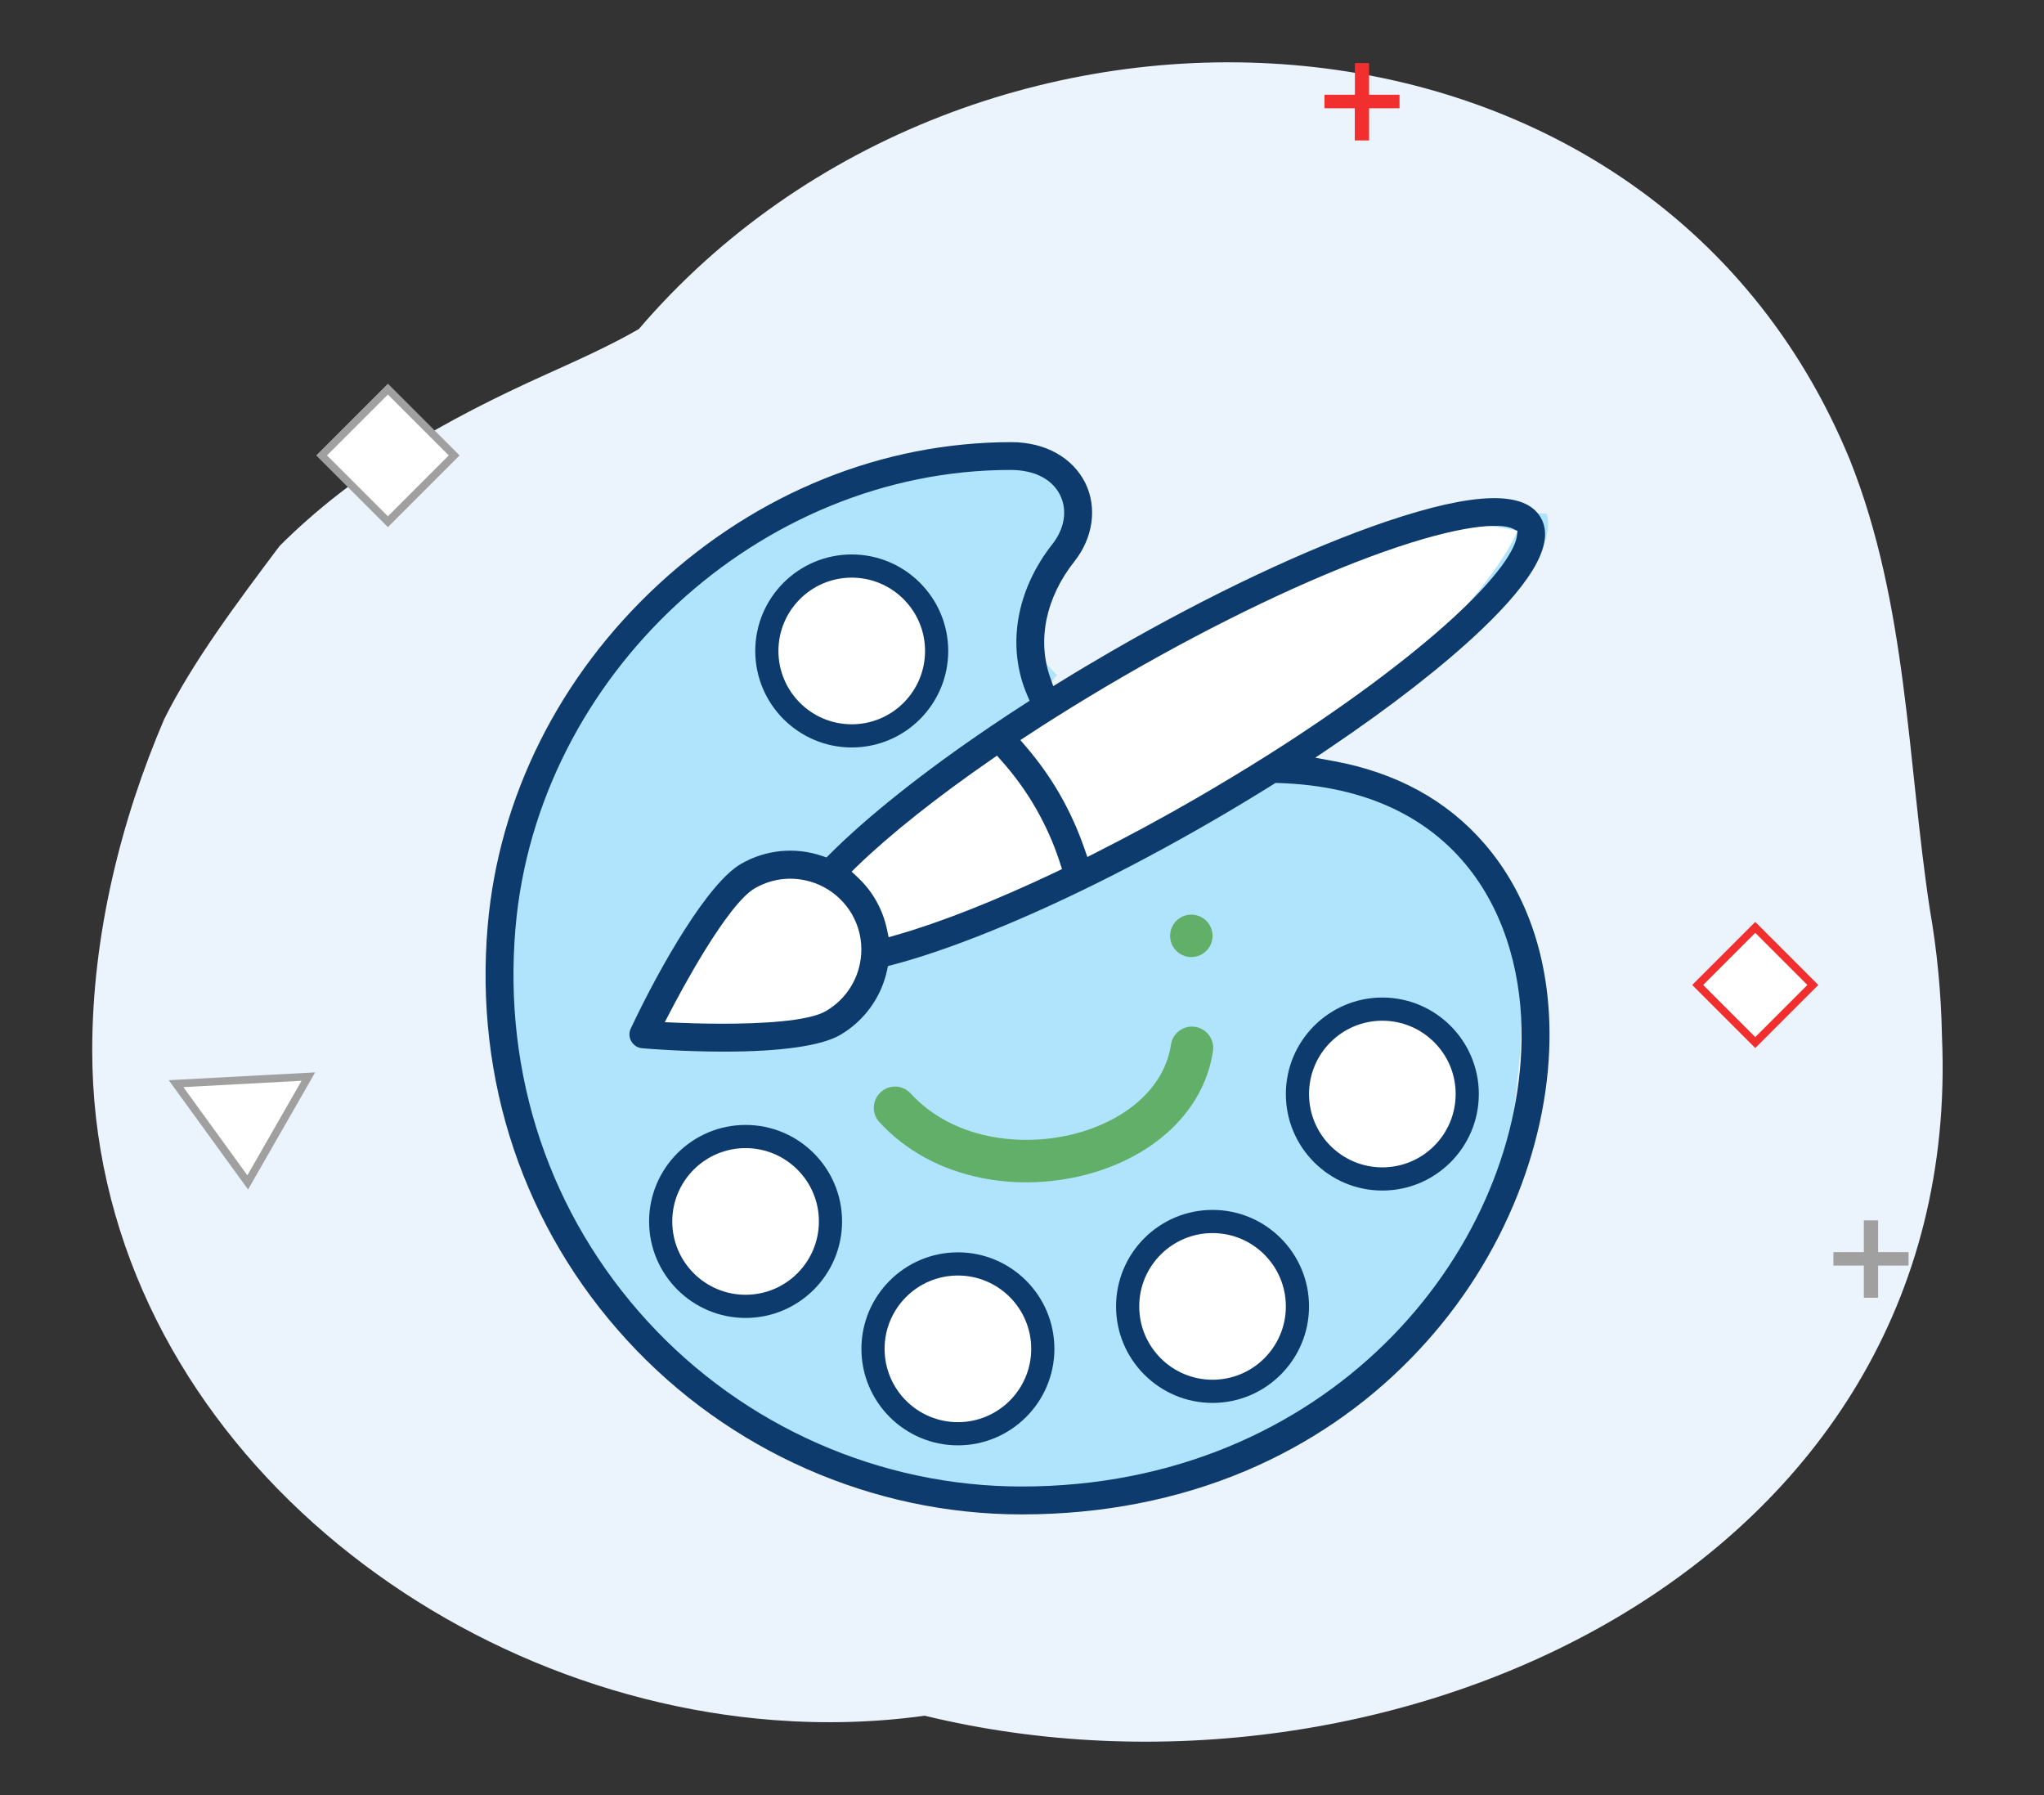 <?xml version="1.0" encoding="UTF-8"?>
<!-- Generator: Adobe Illustrator 21.1.0, SVG Export Plug-In . SVG Version: 6.00 Build 0)  -->
<svg version="1.1" id="Layer_1" xmlns="http://www.w3.org/2000/svg" xmlns:xlink="http://www.w3.org/1999/xlink" x="0px" y="0px" viewBox="0 0 1773.2 1557.2" style="enable-background:new 0 0 1773.2 1557.2;" xml:space="preserve">
<rect x="0" y="0" width="1773.2" height="1557.2" fill="#333333" stroke="none"/>
<style type="text/css">
	.st0{fill:#EBF4FD;}
	.st1{fill:#FFFFFF;}
	.st2{fill:#A0A0A0;}
	.st3{fill:#F22F2F;}
	.st4{fill:#AFE4FC;}
	.st5{fill:#62AF69;}
	.st6{fill:#0D3B6D;}
</style>
<g>
	<path class="st0" d="M1684.7,899c20,461.9-479.9,686.9-882.5,589.1c-43.4,6-87.2,7.1-130.7,3.8C367.1,1468.7,80,1228.1,80,911   c0-100,25-200,62.5-287.4c25-50,62.5-100,100-150c65.6-65.6,145.3-110.1,230.2-148.4c28.3-12.8,56.4-25.3,81.5-39.8   C842.4-51.3,1429.8-26.3,1604.7,398.6c50,125,50,262.4,69.4,389.7C1680.4,824.2,1684,861.3,1684.7,899z"/>
</g>
<g>
	
		<rect x="295.9" y="354.3" transform="matrix(0.707 0.707 -0.707 0.707 377.865 -122.267)" class="st1" width="81.3" height="81.3"/>
	<path class="st2" d="M336.5,457.2L274.3,395l62.2-62.2l62.2,62.2L336.5,457.2z M283.7,395l52.8,52.8l52.8-52.8l-52.8-52.8   L283.7,395z"/>
</g>
<g>
	
		<rect x="1487.4" y="819" transform="matrix(0.707 0.707 -0.707 0.707 1050.101 -826.485)" class="st1" width="70.7" height="70.7"/>
	<path class="st3" d="M1522.7,909l-54.7-54.7l54.7-54.7l54.7,54.7L1522.7,909z M1477.5,854.3l45.2,45.2l45.2-45.2l-45.2-45.2   L1477.5,854.3z"/>
</g>
<g>
	<polygon class="st1" points="267.5,933.8 214.9,1025.6 152.8,939.9  "/>
	<path class="st2" d="M215.2,1031.7l-68.8-94.8l127-6.8L215.2,1031.7z M159.1,942.9l55.5,76.5l47-82L159.1,942.9z"/>
</g>
<g>
	<path class="st3" d="M1187.7,54.7v27.5h26.4v11.7h-26.4v27.9h-12.4V93.9H1149V82.2h26.4V54.7H1187.7z"/>
</g>
<g>
	<path class="st2" d="M1629.3,1058.5v27.5h26.4v11.7h-26.4v27.9h-12.4v-27.9h-26.4V1086h26.4v-27.5H1629.3z"/>
</g>
<g>
	<g>
		<path class="st4" d="M920.7,407.8c0,0-411-60.2-493.8,422.3c0,0-6.5,433.4,478.3,473.3c0,0,359-34.2,398.9-277.8    c39.9-243.6,14.1-301.9-178.5-360.1c0,0,235.7-151.3,216.3-219.8s0,0,0,0s-144.6-19.4-459.2,179.9l34.3-40l-32-33.6l20.2-60.9    l30.8-55.6L920.7,407.8z"/>
	</g>
	<g>
		<g>
			<g>
				<circle class="st5" cx="1033.5" cy="811.7" r="18.4"/>
			</g>
		</g>
	</g>
	<g>
		<g>
			<g>
				<path class="st5" d="M1036.7,890.6c-10.1-1.5-19.4,5.5-20.9,15.5c-5,34-33.8,62.2-76.8,75.4c-46,14.1-110,9.4-149-33.1      c-6.9-7.5-18.5-8-26-1.1c-7.5,6.9-8,18.5-1.1,26c22.6,24.6,53.2,41.3,88.7,48.4c12.5,2.5,25.5,3.8,38.5,3.8      c20.2,0,40.6-3,59.7-8.8c57-17.5,95.3-56.8,102.5-105.2C1053.7,901.4,1046.7,892.1,1036.7,890.6z"/>
			</g>
		</g>
	</g>
	<g>
		<g>
			<g>
				<path class="st1" d="M738.9,491c-40.6,0-73.7,33-73.7,73.7c0,40.6,33,73.7,73.7,73.7c40.6,0,73.7-33,73.7-73.7      C812.6,524,779.5,491,738.9,491z"/>
				<path class="st6" d="M738.9,648.3c-46.1,0-83.7-37.5-83.7-83.7s37.5-83.7,83.7-83.7c46.1,0,83.7,37.5,83.7,83.7      S785.1,648.3,738.9,648.3z M738.9,501c-35.1,0-63.6,28.5-63.6,63.6c0,35.1,28.5,63.6,63.6,63.6c35.1,0,63.6-28.5,63.6-63.6      C802.5,529.6,774,501,738.9,501z"/>
			</g>
		</g>
	</g>
	<g>
		<g>
			<g>
				<path class="st1" d="M646.8,985.8c-40.6,0-73.7,33-73.7,73.7c0,40.6,33,73.7,73.7,73.7c40.6,0,73.7-33,73.7-73.7      C720.5,1018.8,687.5,985.8,646.8,985.8z"/>
				<path class="st6" d="M646.8,1143.1c-46.1,0-83.7-37.5-83.7-83.7c0-46.1,37.5-83.7,83.7-83.7s83.7,37.5,83.7,83.7      C730.5,1105.6,693,1143.1,646.8,1143.1z M646.8,995.8c-35.1,0-63.6,28.5-63.6,63.6c0,35.1,28.5,63.6,63.6,63.6      c35.1,0,63.6-28.5,63.6-63.6C710.5,1024.4,681.9,995.8,646.8,995.8z"/>
			</g>
		</g>
	</g>
	<g>
		<g>
			<g>
				<path class="st1" d="M831,1096.3c-40.6,0-73.7,33-73.7,73.7c0,40.6,33,73.7,73.7,73.7c40.6,0,73.7-33,73.7-73.7      C904.6,1129.3,871.6,1096.3,831,1096.3z"/>
				<path class="st6" d="M831,1253.6c-46.1,0-83.7-37.5-83.7-83.7c0-46.1,37.5-83.7,83.7-83.7s83.7,37.5,83.7,83.7      C914.7,1216.1,877.1,1253.6,831,1253.6z M831,1106.3c-35.1,0-63.6,28.5-63.6,63.6c0,35.1,28.5,63.6,63.6,63.6      c35.1,0,63.6-28.5,63.6-63.6C894.6,1134.8,866.1,1106.3,831,1106.3z"/>
			</g>
		</g>
	</g>
	<g>
		<g>
			<g>
				<path class="st1" d="M1051.9,1059.4c-40.6,0-73.7,33-73.7,73.7s33,73.7,73.7,73.7c40.6,0,73.7-33,73.7-73.7      S1092.5,1059.4,1051.9,1059.4z"/>
				<path class="st6" d="M1051.9,1216.8c-46.2,0-83.7-37.5-83.7-83.7c0-46.2,37.5-83.7,83.7-83.7c46.2,0,83.7,37.5,83.7,83.7      C1135.6,1179.2,1098.1,1216.8,1051.9,1216.8z M1051.9,1069.5c-35.1,0-63.6,28.5-63.6,63.6s28.5,63.6,63.6,63.6      s63.6-28.5,63.6-63.6S1087,1069.5,1051.9,1069.5z"/>
			</g>
		</g>
	</g>
	<g>
		<g>
			<g>
				<path class="st1" d="M1199.2,875.3c-40.6,0-73.7,33-73.7,73.7c0,40.6,33,73.7,73.7,73.7c40.6,0,73.7-33,73.7-73.7      C1272.9,908.3,1239.9,875.3,1199.2,875.3z"/>
				<path class="st6" d="M1199.2,1032.6c-46.2,0-83.7-37.5-83.7-83.7c0-46.1,37.5-83.7,83.7-83.7c46.1,0,83.7,37.5,83.7,83.7      C1282.9,995.1,1245.4,1032.6,1199.2,1032.6z M1199.2,885.3c-35.1,0-63.6,28.5-63.6,63.6c0,35.1,28.5,63.6,63.6,63.6      c35.1,0,63.6-28.5,63.6-63.6C1262.9,913.9,1234.3,885.3,1199.2,885.3z"/>
			</g>
		</g>
	</g>
	<g>
		<path class="st1" d="M547.2,892.1c0,0,74.6-166.9,173.3-137.2c0,0,394.7-345.4,596-294.4c0,0-77.6,197-558.5,362.2    c0,0,36.8,93.6-210.4,80.7"/>
	</g>
	<g>
		<path class="st6" d="M877.4,383.5c-111.6,0-219.9,43.7-305.9,123.1c-86.1,79.5-138.8,184.7-148.4,296.2    c-11.6,134.4,31.4,262.2,121,359.8c88,95.9,212.7,150.9,342.2,150.9c69.8,0,135.3-12.8,194.7-37.9c54.2-23,102.4-55.8,143.2-97.6    c37.8-38.7,67.6-83.3,88.5-132.4c19.9-46.7,30.8-96.2,31.5-143.1c1-67.8-18.5-126.8-56.3-170.6c-32.6-37.8-76.9-62-131.6-71.9    l-15.3-2.8l12.9-8.7c53.3-36,98.6-71.3,131.1-102.2c46.8-44.6,63.7-76.5,51.6-97.4c-13.6-23.5-57.4-22.4-133.8,3.4    c-67.9,23-152.6,62.9-238.5,112.5c-14.8,8.6-29.5,17.3-43.9,26.2l-6.7,4.1l-2.6-7.4c-11.5-32.5-3.9-69.3,21-100.8    c16.2-20.5,19.8-46.4,9.6-67.6C930.7,396.9,906.8,383.5,877.4,383.5z M915.7,622.2c19.5-12.3,39.9-24.6,60.5-36.5    c80-46.2,159.8-84.3,224.5-107.2c65-23,100.3-25.4,111.6-20l4.2,2l-0.6,4.6c-0.9,6.8-8.1,27.3-54.4,70    c-39.1,36-96.2,78.4-160.7,119.2c-20.3,12.8-41.4,25.6-63,38.1c-29.2,16.9-58.9,32.9-88,47.6l-6.5,3.3l-2.4-6.9    c-5.7-16.5-12.9-32.5-21.6-47.6c-8.4-14.6-18.3-28.5-29.4-41.4l-4.7-5.5l6.1-4C899.3,632.6,907.4,627.4,915.7,622.2z M743.7,760.6    l-4.9-4.6l4.8-4.7c28.9-27.9,69.2-59.9,116.7-92.7l4.6-3.2l3.7,4.2c11.3,12.6,21.3,26.4,29.8,41.1c8.7,15.1,15.9,31.2,21.2,47.8    l1.7,5.3l-5,2.4C864.1,781,816.1,800,777.5,811l-6.6,1.9l-1.4-6.7c-1.9-8.9-5.1-17.5-9.7-25.4    C755.6,773.3,750.1,766.6,743.7,760.6z M747.1,827.5L747.1,827.5c-1.3,20.6-12.8,39.1-30.7,49.5c-15.6,9-57.2,10.9-89.7,10.9    c-18.3,0-33.8-0.6-40.1-0.9l-9.9-0.4l4.6-8.8c8-15.5,49.2-93.3,73.6-107.4c18.3-10.6,40.5-11,59.4-1.2    c10.3,5.4,18.9,13.6,24.8,23.8C745.1,803.4,747.9,815.4,747.1,827.5z M913,471.9c-31.7,40.2-39.9,89.2-21.9,131l2.1,4.9l-4.5,2.9    c-9.8,6.3-19.5,12.7-28.8,19c-57.8,39-107.5,78.5-140.1,111.2l-2.8,2.8l-3.8-1.3c-23.4-8-49-5.5-70.4,6.9    c-28.4,16.4-69.3,87.1-95.6,142.7c-1.7,3.6-1.5,7.8,0.5,11.2c2,3.4,5.5,5.7,9.5,6c8.3,0.7,38,2.9,70.7,2.9    c49.6,0,84.4-5,100.7-14.3c20.9-12.1,35.8-32.5,40.9-56.1l0.8-3.8l3.8-1c44.7-11.7,104-35.1,166.9-65.7    c35.6-17.3,72.3-36.9,109-58.1c18.2-10.5,36.6-21.6,54.9-33l1.5-1h1.8c158.6,4.6,213.3,118.1,211.8,222.9    c-2.7,186.2-169.3,387.3-433.7,387.3c-122.8,0-241-52.1-324.4-143.1c-84.9-92.6-125.7-213.8-114.7-341.4    C466,585.8,658.6,407.6,876.6,407.6c21,0,36.4,8.1,43.2,22.1C926.1,442.8,923.5,458.5,913,471.9z"/>
	</g>
</g>
</svg>